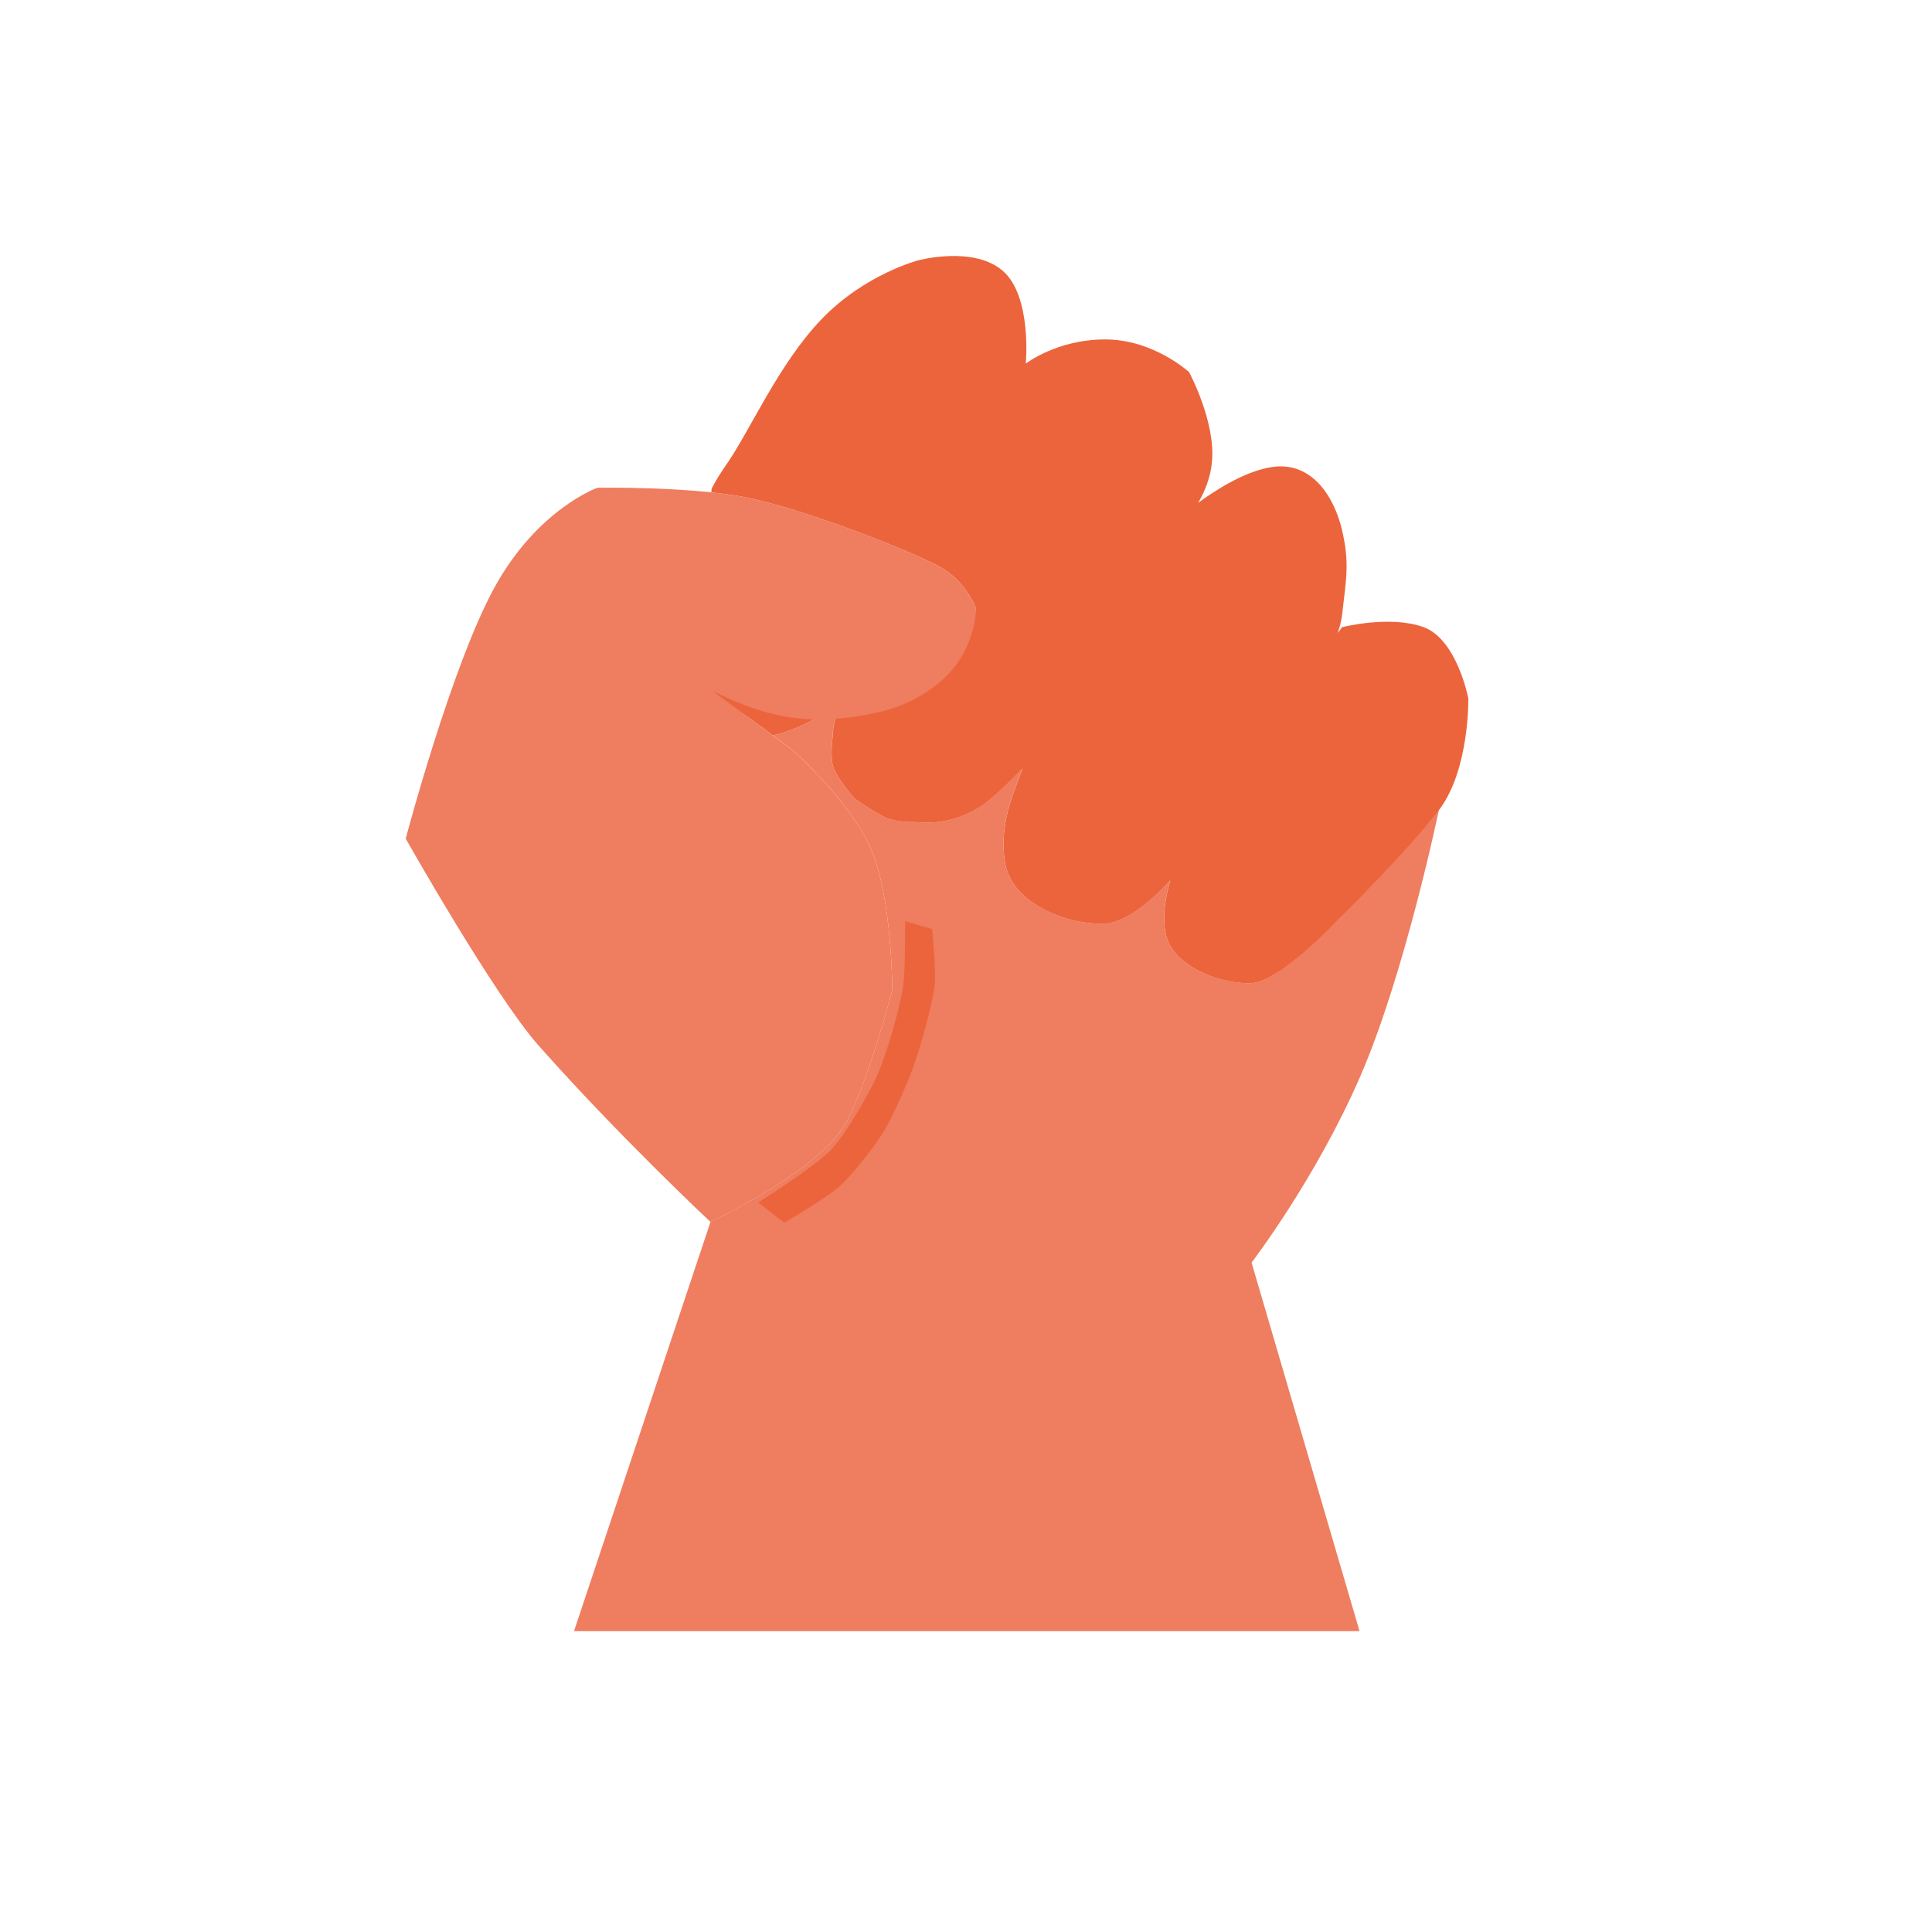 <?xml version="1.0" encoding="UTF-8"?> <svg xmlns="http://www.w3.org/2000/svg" width="400" height="400" viewBox="0 0 400 400" fill="none"><path d="M277.863 189.611C277.863 189.611 265.116 203.566 258.773 203.566C252.43 203.566 246.038 200.763 242.981 196.909C240.227 193.417 240.722 187.714 242.281 182.253C238.837 186.011 233.146 191.267 228.168 191.267C220.411 191.267 209.465 186.977 208.087 178.652C207.217 173.421 208.244 168.878 209.501 165.072C210.25 162.824 211.071 160.831 211.663 159.115C210.008 160.843 208.329 162.522 206.83 163.9C205.731 164.915 204.74 165.76 203.919 166.365C200.318 168.962 195.026 170.871 189.516 170.183C189.516 170.183 185.674 170.328 183.342 169.264C181.022 168.201 176.914 165.301 176.914 165.301C176.914 165.301 172.963 160.891 172.408 158.475C171.876 156.119 172.371 152.603 172.408 152.361C172.408 151.189 172.577 150.029 172.915 148.905C173.012 148.579 173.12 148.265 173.241 147.951C173.302 147.818 173.35 147.673 173.41 147.516C172.988 147.54 172.553 147.552 172.13 147.564C171.791 147.745 171.441 147.915 171.066 148.084C170.148 148.495 169.157 148.857 168.082 149.159C168.082 149.159 165.726 150.549 161.896 151.781C161.195 151.998 160.543 152.156 159.963 152.228L160.132 152.349L163.853 155.104C163.853 155.104 171.876 162.087 177.228 170.183C178.449 172.043 179.536 173.964 180.358 175.861C184.732 186.059 184.732 204.908 184.732 204.908C184.732 204.908 180.72 221.038 175.622 231.61C170.619 241.977 147.977 252.561 147.131 252.96C147.107 252.96 147.107 252.96 147.107 252.96L118.846 337.706H281.476L259.124 261.405C259.124 261.405 272.487 243.982 281.706 222.669C290.925 201.355 297.908 167.669 297.908 167.669C291.541 176.079 277.851 189.587 277.851 189.587L277.863 189.611Z" fill="#EF7D5F"></path><path d="M303.986 144.544C303.986 144.544 301.666 132.389 294.755 129.851C287.843 127.314 277.863 129.851 277.863 129.851C277.863 129.851 277.537 130.274 276.969 131.06C277.416 129.682 277.743 128.401 277.863 127.29C278.782 119.472 279.398 116.403 277.863 109.782C276.317 103.161 271.883 95.609 263.606 96.661C257.951 97.386 251.548 101.542 248.056 104.116C249.421 101.808 250.629 98.908 250.931 95.609C251.705 87.249 246.183 77.039 246.183 77.039C246.183 77.039 238.837 70.273 228.821 70.273C218.804 70.273 212.376 75.287 212.376 75.287C212.376 75.287 213.693 61.356 207.628 56.088C201.563 50.82 190.169 53.889 190.169 53.889C190.169 53.889 179.125 56.704 170.136 66.044C161.135 75.371 155.081 89.629 150.067 96.661C149.149 97.966 148.218 99.488 147.348 101.131L147.264 101.941C149.125 102.134 150.961 102.376 152.689 102.666C159.262 103.741 169.133 106.967 177.76 110.193C179.077 110.688 180.358 111.184 181.602 111.667C187.184 113.854 191.848 115.896 194.12 117.092C200.233 120.306 202.094 126.118 202.094 126.118C202.094 126.118 196.645 143.964 179.415 146.875C178.449 147.045 177.47 147.178 176.516 147.286C175.537 147.178 174.582 147.057 173.664 146.912C173.58 147.129 173.495 147.335 173.422 147.528C173.362 147.685 173.314 147.83 173.253 147.963C173.133 148.277 173.024 148.591 172.927 148.917C172.601 150.041 172.432 151.201 172.42 152.361C172.383 152.603 171.888 156.131 172.42 158.487C172.975 160.903 176.926 165.313 176.926 165.313C176.926 165.313 181.022 168.213 183.354 169.276C185.674 170.34 189.528 170.195 189.528 170.195C195.05 170.883 200.342 168.974 203.931 166.377C204.752 165.772 205.743 164.915 206.843 163.912C208.341 162.534 210.008 160.855 211.676 159.127C211.083 160.843 210.262 162.836 209.513 165.084C208.244 168.89 207.229 173.433 208.099 178.664C209.477 186.989 220.423 191.279 228.18 191.279C233.158 191.279 238.849 186.023 242.292 182.265C240.734 187.714 240.239 193.429 242.993 196.921C246.05 200.775 252.442 203.579 258.785 203.579C265.128 203.579 277.875 189.623 277.875 189.623C277.875 189.623 291.577 176.115 297.932 167.706C304.3 159.296 303.998 144.556 303.998 144.556L303.986 144.544Z" fill="#EC643C"></path><path d="M165.714 147.407C164.203 147.286 162.754 147.105 161.376 146.9C161.4 146.827 161.425 146.767 161.449 146.694C161.352 146.755 161.255 146.815 161.159 146.863C154.405 145.812 149.306 143.094 147.868 142.49L143.047 140.17L155.806 149.159L159.963 152.228C160.543 152.156 161.195 152.011 161.896 151.781C165.726 150.549 168.082 149.159 168.082 149.159C169.157 148.857 170.148 148.495 171.066 148.084C171.441 147.915 171.791 147.758 172.13 147.564C169.906 147.637 167.756 147.564 165.714 147.395V147.407Z" fill="#EC643C"></path><path d="M175.621 231.622C180.72 221.05 184.732 204.92 184.732 204.92C184.732 204.92 184.732 186.071 180.358 175.873C179.536 173.964 178.449 172.043 177.228 170.195C171.876 162.099 163.853 155.116 163.853 155.116L160.132 152.373L159.963 152.24L155.806 149.171L147.638 143.142L148.085 143.335C149.535 143.939 156.797 147.866 165.23 148.736C173.664 149.606 181.445 147.528 181.445 147.528C181.445 147.528 189.408 146.283 195.739 140.182C202.07 134.08 202.082 126.106 202.082 126.106C202.082 126.106 200.221 120.294 194.107 117.08C191.836 115.884 187.172 113.842 181.59 111.655C180.346 111.172 179.053 110.676 177.748 110.181C169.133 106.955 159.262 103.729 152.677 102.654C150.949 102.376 149.112 102.134 147.252 101.929C143.12 101.494 138.83 101.264 135.06 101.119C128.62 100.89 123.691 100.986 123.691 100.986C123.691 100.986 111.318 105.372 102.402 121.587C93.473 137.802 84 173.626 84 173.626C84 173.626 102.293 206.043 111.451 216.398C128.222 235.343 147.095 252.984 147.095 252.984C147.095 252.984 147.095 252.984 147.119 252.984C147.965 252.585 170.595 242.001 175.609 231.634L175.621 231.622Z" fill="#EF7D5F"></path><path d="M187.378 190.711L192.972 192.366C192.972 192.366 193.83 200.86 193.54 203.675C193.093 208.085 190.579 216.652 189.105 220.82C187.861 224.312 184.889 231.151 182.943 234.304C180.998 237.458 176.552 243.149 173.869 245.589C171.32 247.909 162.355 253.153 162.355 253.153L157.002 248.96C157.002 248.96 168.94 241.409 172.117 237.989C175.211 234.655 179.814 226.668 181.663 222.512C183.572 218.223 186.206 209.112 186.943 204.473C187.486 201.065 187.39 190.687 187.39 190.687L187.378 190.711Z" fill="#EC643C"></path></svg> 